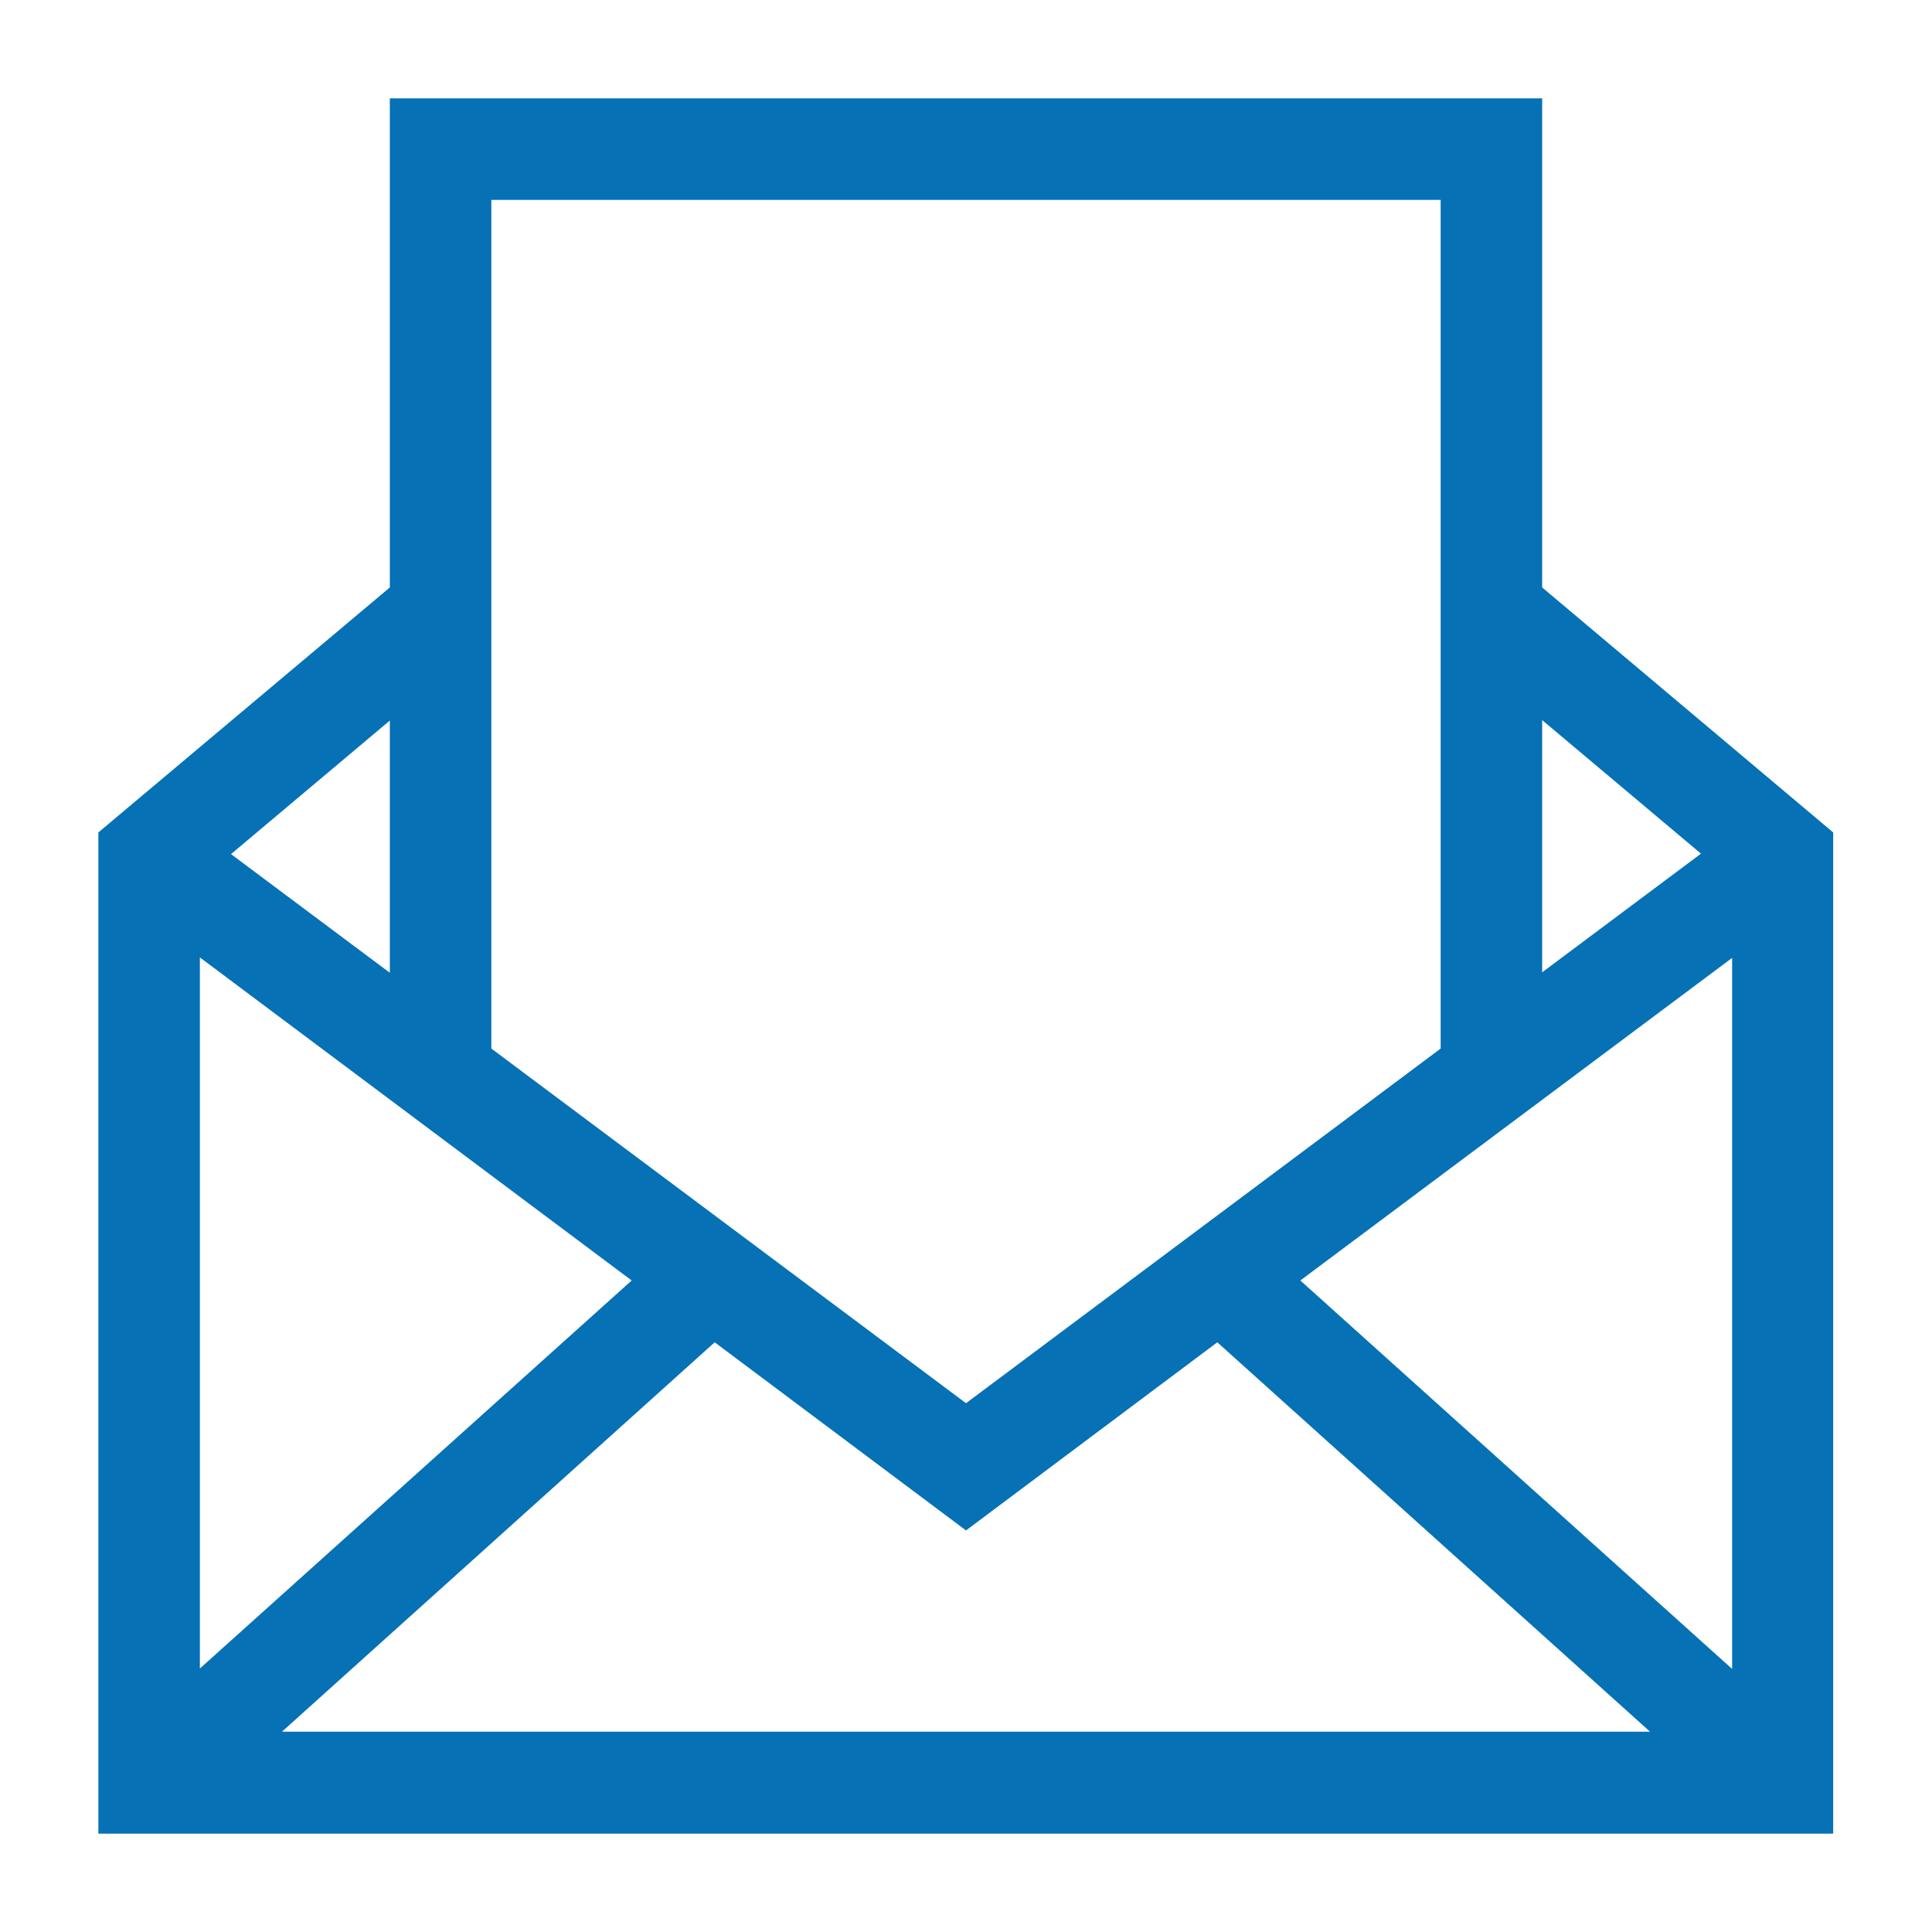 <svg xmlns="http://www.w3.org/2000/svg" xmlns:xlink="http://www.w3.org/1999/xlink" id="Capa_1" x="0px" y="0px" viewBox="0 0 42.82 42.82" style="enable-background:new 0 0 42.82 42.82;" xml:space="preserve"><style type="text/css">	.st0{fill:#283487;}	.st1{clip-path:url(#SVGID_2_);fill:url(#SVGID_3_);}	.st2{opacity:0.3;}	.st3{clip-path:url(#SVGID_5_);}	.st4{clip-path:url(#SVGID_7_);}	.st5{clip-path:url(#SVGID_11_);fill:url(#SVGID_12_);}	.st6{fill:none;}	.st7{opacity:0.4;}	.st8{clip-path:url(#SVGID_16_);}	.st9{clip-path:url(#SVGID_18_);fill:url(#SVGID_19_);}	.st10{fill:url(#SVGID_20_);}	.st11{fill:#FFB0A1;}	.st12{fill:url(#SVGID_21_);}	.st13{clip-path:url(#SVGID_23_);}	.st14{clip-path:url(#SVGID_29_);}	.st15{clip-path:url(#SVGID_33_);fill:url(#SVGID_34_);}	.st16{clip-path:url(#SVGID_36_);fill:url(#SVGID_37_);}	.st17{clip-path:url(#SVGID_39_);fill:url(#SVGID_40_);}	.st18{filter:url(#Adobe_OpacityMaskFilter);}	.st19{clip-path:url(#SVGID_42_);fill:url(#SVGID_44_);}	.st20{clip-path:url(#SVGID_42_);mask:url(#SVGID_43_);fill:url(#SVGID_45_);}	.st21{opacity:0.6;}	.st22{clip-path:url(#SVGID_47_);}	.st23{opacity:0.1;}	.st24{clip-path:url(#SVGID_51_);}	.st25{fill:#FFFFFF;}	.st26{clip-path:url(#SVGID_55_);fill:url(#SVGID_56_);stroke:url(#SVGID_57_);stroke-miterlimit:10;}	.st27{clip-path:url(#SVGID_60_);fill:url(#SVGID_61_);}			.st28{clip-path:url(#SVGID_63_);fill:none;stroke:#283487;stroke-width:2;stroke-linecap:round;stroke-linejoin:round;stroke-miterlimit:10;}	.st29{clip-path:url(#SVGID_63_);fill:#FFFFFF;}	.st30{clip-path:url(#SVGID_65_);fill:url(#SVGID_66_);}	.st31{fill:#0671B5;}	.st32{fill:#303487;}	.st33{fill:#6D6E70;}	.st34{clip-path:url(#SVGID_68_);fill:url(#SVGID_69_);}	.st35{clip-path:url(#SVGID_71_);fill:url(#SVGID_72_);}	.st36{clip-path:url(#SVGID_74_);fill:url(#SVGID_75_);}	.st37{clip-path:url(#SVGID_77_);fill:url(#SVGID_78_);}	.st38{clip-path:url(#SVGID_80_);fill:url(#SVGID_81_);}	.st39{clip-path:url(#SVGID_83_);fill:url(#SVGID_84_);}	.st40{clip-path:url(#SVGID_86_);fill:url(#SVGID_87_);}	.st41{clip-path:url(#SVGID_89_);fill:url(#SVGID_90_);}	.st42{clip-path:url(#SVGID_89_);fill:none;stroke:#C9C9C9;stroke-width:0.5;stroke-miterlimit:10;}	.st43{clip-path:url(#SVGID_92_);fill:url(#SVGID_93_);}	.st44{clip-path:url(#SVGID_95_);fill:url(#SVGID_96_);}	.st45{clip-path:url(#SVGID_98_);fill:#0671B5;}	.st46{clip-path:url(#SVGID_100_);fill:#0671B5;}	.st47{clip-path:url(#SVGID_102_);fill:url(#SVGID_103_);}	.st48{opacity:0.1;clip-path:url(#SVGID_105_);}	.st49{clip-path:url(#SVGID_107_);}	.st50{clip-path:url(#SVGID_105_);fill:#FFFFFF;}	.st51{clip-path:url(#SVGID_111_);}	.st52{clip-path:url(#SVGID_105_);fill:#0671B5;}			.st53{clip-path:url(#SVGID_105_);fill:none;stroke:#FFFFFF;stroke-width:2.717;stroke-linecap:round;stroke-linejoin:round;stroke-miterlimit:10;}	.st54{fill:#29A8DF;}	.st55{opacity:0.8;clip-path:url(#SVGID_115_);}	.st56{clip-path:url(#SVGID_117_);fill:#283487;}	.st57{opacity:0.25;clip-path:url(#SVGID_115_);}	.st58{clip-path:url(#SVGID_119_);}	.st59{clip-path:url(#SVGID_123_);fill:#FFFFFF;}	.st60{clip-path:url(#SVGID_125_);fill:#FFFFFF;}	.st61{clip-path:url(#SVGID_127_);}	.st62{clip-path:url(#SVGID_131_);fill:#FFFFFF;}	.st63{clip-path:url(#SVGID_133_);fill:#FFFFFF;}	.st64{fill:none;stroke:#0671B5;stroke-miterlimit:10;}	.st65{clip-path:url(#SVGID_135_);fill:url(#SVGID_136_);}	.st66{clip-path:url(#SVGID_138_);fill:url(#SVGID_139_);}	.st67{fill:url(#SVGID_140_);}	.st68{fill:url(#SVGID_141_);}	.st69{fill:url(#SVGID_142_);}	.st70{fill:url(#SVGID_143_);}	.st71{fill:url(#SVGID_144_);}	.st72{fill:url(#SVGID_145_);}	.st73{fill:url(#SVGID_146_);}	.st74{fill:url(#SVGID_147_);}	.st75{fill:url(#SVGID_148_);}	.st76{fill:url(#SVGID_149_);}	.st77{fill:url(#SVGID_150_);}	.st78{fill:url(#SVGID_151_);}	.st79{fill:url(#SVGID_152_);}	.st80{fill:url(#SVGID_153_);}	.st81{fill:url(#SVGID_154_);}	.st82{fill:url(#SVGID_155_);}	.st83{fill:url(#SVGID_156_);}	.st84{fill:url(#SVGID_157_);}	.st85{fill:url(#SVGID_158_);}	.st86{fill:url(#SVGID_159_);}	.st87{fill:url(#SVGID_160_);}	.st88{fill:url(#SVGID_161_);}	.st89{fill:url(#SVGID_162_);}	.st90{fill:url(#SVGID_163_);}	.st91{fill:url(#SVGID_164_);}	.st92{fill:url(#SVGID_165_);}	.st93{fill:url(#SVGID_166_);}	.st94{fill:url(#SVGID_167_);}	.st95{fill:url(#SVGID_168_);}	.st96{fill:url(#SVGID_169_);}	.st97{fill:url(#SVGID_170_);}	.st98{fill:url(#SVGID_171_);}	.st99{fill:url(#SVGID_172_);}	.st100{fill:url(#SVGID_173_);}	.st101{fill:url(#SVGID_174_);}	.st102{fill:url(#SVGID_175_);}	.st103{fill:url(#SVGID_176_);}	.st104{fill:url(#SVGID_177_);}	.st105{clip-path:url(#SVGID_179_);fill:url(#SVGID_180_);}	.st106{fill:url(#SVGID_181_);}	.st107{fill:url(#SVGID_182_);}	.st108{fill:url(#SVGID_183_);}	.st109{fill:url(#SVGID_184_);}	.st110{fill:url(#SVGID_185_);}	.st111{fill:url(#SVGID_186_);}	.st112{fill:url(#SVGID_187_);}	.st113{fill:url(#SVGID_188_);}	.st114{fill:url(#SVGID_189_);}	.st115{fill:url(#SVGID_190_);}	.st116{fill:url(#SVGID_191_);}	.st117{fill:url(#SVGID_192_);}	.st118{fill:url(#SVGID_193_);}	.st119{fill:url(#SVGID_194_);}	.st120{fill:url(#SVGID_195_);}	.st121{fill:url(#SVGID_196_);}	.st122{fill:url(#SVGID_197_);}	.st123{fill:url(#SVGID_198_);}	.st124{fill:url(#SVGID_199_);}	.st125{clip-path:url(#SVGID_201_);}	.st126{clip-path:url(#SVGID_205_);}	.st127{opacity:0.1;clip-path:url(#SVGID_209_);}	.st128{clip-path:url(#SVGID_211_);}	.st129{clip-path:url(#SVGID_209_);fill:#FFFFFF;}	.st130{clip-path:url(#SVGID_215_);}	.st131{clip-path:url(#SVGID_219_);}	.st132{clip-path:url(#SVGID_223_);}	.st133{clip-path:url(#SVGID_209_);fill:none;stroke:#283487;stroke-width:0.792;stroke-miterlimit:10;}			.st134{clip-path:url(#SVGID_209_);fill:none;stroke:#283487;stroke-width:0.792;stroke-linecap:round;stroke-linejoin:round;stroke-miterlimit:10;}	.st135{clip-path:url(#SVGID_227_);fill:url(#SVGID_228_);}	.st136{clip-path:url(#SVGID_230_);fill:url(#SVGID_231_);}	.st137{clip-path:url(#SVGID_233_);fill:url(#SVGID_234_);}	.st138{clip-path:url(#SVGID_236_);fill:url(#SVGID_237_);}	.st139{clip-path:url(#SVGID_239_);fill:url(#SVGID_240_);}	.st140{clip-path:url(#SVGID_242_);fill:url(#SVGID_243_);}	.st141{clip-path:url(#SVGID_245_);fill:url(#SVGID_246_);}	.st142{clip-path:url(#SVGID_248_);fill:url(#SVGID_249_);}	.st143{clip-path:url(#SVGID_251_);fill:url(#SVGID_252_);}	.st144{clip-path:url(#SVGID_254_);fill:url(#SVGID_255_);}	.st145{clip-path:url(#SVGID_257_);fill:url(#SVGID_258_);}	.st146{clip-path:url(#SVGID_260_);fill:url(#SVGID_261_);}	.st147{clip-path:url(#SVGID_263_);fill:url(#SVGID_264_);}	.st148{clip-path:url(#SVGID_266_);fill:url(#SVGID_267_);}	.st149{clip-path:url(#SVGID_269_);fill:url(#SVGID_270_);}	.st150{clip-path:url(#SVGID_272_);fill:url(#SVGID_273_);}	.st151{opacity:0.5;clip-path:url(#SVGID_275_);}	.st152{clip-path:url(#SVGID_277_);fill:none;stroke:#FFFFFF;stroke-miterlimit:10;}	.st153{clip-path:url(#SVGID_275_);fill:#FFFFFF;}	.st154{clip-path:url(#SVGID_279_);fill:none;stroke:#B0B0B0;stroke-miterlimit:10;}	.st155{clip-path:url(#SVGID_279_);fill:#29A8DF;}	.st156{clip-path:url(#SVGID_281_);fill:#29A7DE;}	.st157{clip-path:url(#SVGID_283_);fill:#29A7DE;}	.st158{clip-path:url(#SVGID_285_);fill:#29A7DE;}	.st159{clip-path:url(#SVGID_285_);fill:#EFEFEF;}	.st160{clip-path:url(#SVGID_287_);}	.st161{opacity:0.1;clip-path:url(#SVGID_293_);}	.st162{clip-path:url(#SVGID_295_);}	.st163{clip-path:url(#SVGID_293_);fill:#FFFFFF;}	.st164{clip-path:url(#SVGID_293_);fill:none;stroke:#283487;stroke-width:0.792;stroke-miterlimit:10;}			.st165{clip-path:url(#SVGID_293_);fill:none;stroke:#283487;stroke-width:0.792;stroke-linecap:round;stroke-linejoin:round;stroke-miterlimit:10;}	.st166{clip-path:url(#SVGID_299_);fill:#29A7DE;}	.st167{opacity:0.1;clip-path:url(#SVGID_301_);}	.st168{clip-path:url(#SVGID_303_);}	.st169{clip-path:url(#SVGID_301_);fill:#FFFFFF;}	.st170{clip-path:url(#SVGID_307_);fill:#283487;}	.st171{opacity:0.1;clip-path:url(#SVGID_309_);}	.st172{clip-path:url(#SVGID_311_);}	.st173{clip-path:url(#SVGID_309_);fill:#FFFFFF;}	.st174{clip-path:url(#SVGID_315_);fill:#29A7DE;}	.st175{clip-path:url(#SVGID_317_);}	.st176{fill:#2DA866;}	.st177{fill:url(#SVGID_320_);}	.st178{clip-path:url(#SVGID_322_);fill:url(#SVGID_323_);}	.st179{clip-path:url(#SVGID_325_);}	.st180{clip-path:url(#SVGID_329_);}	.st181{clip-path:url(#SVGID_333_);}	.st182{fill:url(#SVGID_336_);}	.st183{clip-path:url(#SVGID_338_);fill:url(#SVGID_339_);}	.st184{clip-path:url(#SVGID_341_);}	.st185{clip-path:url(#SVGID_345_);}	.st186{clip-path:url(#SVGID_349_);fill:#FFFFFF;}	.st187{clip-path:url(#SVGID_349_);fill:#283487;}	.st188{opacity:0.1;clip-path:url(#SVGID_349_);}	.st189{clip-path:url(#SVGID_351_);}	.st190{clip-path:url(#SVGID_355_);}	.st191{clip-path:url(#SVGID_359_);}	.st192{opacity:0.1;clip-path:url(#SVGID_363_);}	.st193{clip-path:url(#SVGID_365_);}	.st194{clip-path:url(#SVGID_369_);}	.st195{clip-path:url(#SVGID_373_);}	.st196{opacity:0.1;clip-path:url(#SVGID_377_);}	.st197{clip-path:url(#SVGID_379_);}	.st198{clip-path:url(#SVGID_383_);}	.st199{clip-path:url(#SVGID_387_);}	.st200{clip-path:url(#SVGID_391_);fill:url(#SVGID_392_);}	.st201{clip-path:url(#SVGID_391_);fill:url(#SVGID_393_);}	.st202{fill:none;stroke:#283487;stroke-miterlimit:10;}	.st203{opacity:0.2;}	.st204{clip-path:url(#SVGID_395_);}	.st205{clip-path:url(#SVGID_397_);}	.st206{clip-path:url(#SVGID_401_);}	.st207{opacity:0.45;}	.st208{clip-path:url(#SVGID_409_);}	.st209{fill:#E5E5E5;}	.st210{clip-path:url(#SVGID_413_);fill:url(#SVGID_414_);}	.st211{clip-path:url(#SVGID_416_);fill:url(#SVGID_417_);}	.st212{clip-path:url(#SVGID_419_);fill:url(#SVGID_420_);}	.st213{clip-path:url(#SVGID_422_);}	.st214{clip-path:url(#SVGID_426_);fill:url(#SVGID_427_);}	.st215{clip-path:url(#SVGID_429_);fill:url(#SVGID_430_);}	.st216{clip-path:url(#SVGID_432_);fill:url(#SVGID_433_);}	.st217{clip-path:url(#SVGID_432_);fill:#29A7DE;}	.st218{opacity:0.1;clip-path:url(#SVGID_432_);}	.st219{clip-path:url(#SVGID_435_);}	.st220{clip-path:url(#SVGID_432_);fill:#FFFFFF;}	.st221{clip-path:url(#SVGID_439_);}	.st222{clip-path:url(#SVGID_443_);}	.st223{clip-path:url(#SVGID_447_);}	.st224{clip-path:url(#SVGID_451_);fill:none;stroke:#FFFFFF;stroke-miterlimit:10;}	.st225{clip-path:url(#SVGID_451_);fill:#0671B5;}	.st226{clip-path:url(#SVGID_453_);}	.st227{clip-path:url(#SVGID_457_);fill:none;stroke:#29A7DE;stroke-linecap:round;stroke-linejoin:round;stroke-miterlimit:10;}	.st228{clip-path:url(#SVGID_459_);}	.st229{clip-path:url(#SVGID_463_);}	.st230{opacity:0.5;clip-path:url(#SVGID_467_);}	.st231{clip-path:url(#SVGID_469_);}	.st232{filter:url(#Adobe_OpacityMaskFilter_1_);}	.st233{clip-path:url(#SVGID_471_);fill:url(#SVGID_473_);}	.st234{clip-path:url(#SVGID_471_);mask:url(#SVGID_472_);fill:url(#SVGID_474_);}	.st235{clip-path:url(#SVGID_476_);fill:url(#SVGID_477_);}	.st236{fill:url(#SVGID_478_);}	.st237{opacity:0.9;}	.st238{clip-path:url(#SVGID_480_);fill:url(#SVGID_481_);}	.st239{clip-path:url(#SVGID_483_);fill:url(#SVGID_484_);}	.st240{clip-path:url(#SVGID_486_);fill:url(#SVGID_487_);}	.st241{clip-path:url(#SVGID_489_);fill:url(#SVGID_490_);}	.st242{fill:url(#SVGID_491_);}	.st243{clip-path:url(#SVGID_493_);fill:url(#SVGID_494_);}	.st244{clip-path:url(#SVGID_496_);fill:url(#SVGID_497_);}	.st245{clip-path:url(#SVGID_499_);fill:url(#SVGID_500_);}			.st246{clip-path:url(#SVGID_502_);fill:none;stroke:#FFFFFF;stroke-width:2.884;stroke-linecap:round;stroke-linejoin:round;stroke-miterlimit:10;}	.st247{clip-path:url(#SVGID_504_);}	.st248{clip-path:url(#SVGID_510_);}	.st249{clip-path:url(#SVGID_516_);fill:none;stroke:#FFFFFF;stroke-width:0.883;stroke-miterlimit:10;}	.st250{clip-path:url(#SVGID_516_);fill:#FFFFFF;}	.st251{opacity:0.5;clip-path:url(#SVGID_516_);}	.st252{clip-path:url(#SVGID_518_);fill:#FFFFFF;}	.st253{clip-path:url(#SVGID_520_);fill:#FFFFFF;}	.st254{clip-path:url(#SVGID_522_);fill:url(#SVGID_523_);}	.st255{clip-path:url(#SVGID_525_);fill:url(#SVGID_526_);}	.st256{clip-path:url(#SVGID_528_);fill:url(#SVGID_529_);}	.st257{clip-path:url(#SVGID_531_);fill:url(#SVGID_532_);}	.st258{clip-path:url(#SVGID_534_);fill:url(#SVGID_535_);}	.st259{clip-path:url(#SVGID_537_);fill:url(#SVGID_538_);}	.st260{clip-path:url(#SVGID_540_);fill:url(#SVGID_541_);}	.st261{clip-path:url(#SVGID_543_);fill:url(#SVGID_544_);}	.st262{clip-path:url(#SVGID_546_);fill:url(#SVGID_547_);}	.st263{clip-path:url(#SVGID_549_);fill:url(#SVGID_550_);}	.st264{clip-path:url(#SVGID_552_);fill:url(#SVGID_553_);}	.st265{clip-path:url(#SVGID_555_);fill:url(#SVGID_556_);}	.st266{clip-path:url(#SVGID_558_);fill:url(#SVGID_559_);}	.st267{clip-path:url(#SVGID_561_);fill:url(#SVGID_562_);}	.st268{clip-path:url(#SVGID_564_);fill:url(#SVGID_565_);}	.st269{clip-path:url(#SVGID_567_);fill:url(#SVGID_568_);}	.st270{clip-path:url(#SVGID_570_);fill:url(#SVGID_571_);}	.st271{clip-path:url(#SVGID_573_);fill:url(#SVGID_574_);}	.st272{clip-path:url(#SVGID_576_);fill:url(#SVGID_577_);}	.st273{clip-path:url(#SVGID_579_);fill:url(#SVGID_580_);}	.st274{clip-path:url(#SVGID_582_);fill:url(#SVGID_583_);}	.st275{clip-path:url(#SVGID_585_);fill:url(#SVGID_586_);}	.st276{clip-path:url(#SVGID_588_);fill:url(#SVGID_589_);}	.st277{clip-path:url(#SVGID_591_);fill:url(#SVGID_592_);}	.st278{clip-path:url(#SVGID_594_);fill:url(#SVGID_595_);}	.st279{clip-path:url(#SVGID_597_);fill:url(#SVGID_598_);}	.st280{clip-path:url(#SVGID_600_);fill:url(#SVGID_601_);}	.st281{clip-path:url(#SVGID_603_);fill:url(#SVGID_604_);}	.st282{clip-path:url(#SVGID_606_);fill:url(#SVGID_607_);}	.st283{clip-path:url(#SVGID_609_);fill:url(#SVGID_610_);}	.st284{clip-path:url(#SVGID_612_);fill:url(#SVGID_613_);}	.st285{clip-path:url(#SVGID_615_);fill:url(#SVGID_616_);}	.st286{clip-path:url(#SVGID_618_);fill:url(#SVGID_619_);}	.st287{clip-path:url(#SVGID_621_);fill:url(#SVGID_622_);}	.st288{clip-path:url(#SVGID_624_);fill:url(#SVGID_625_);}	.st289{clip-path:url(#SVGID_627_);fill:url(#SVGID_628_);}	.st290{clip-path:url(#SVGID_630_);fill:url(#SVGID_631_);}	.st291{clip-path:url(#SVGID_633_);fill:url(#SVGID_634_);}	.st292{clip-path:url(#SVGID_636_);fill:url(#SVGID_637_);}	.st293{clip-path:url(#SVGID_639_);fill:url(#SVGID_640_);}	.st294{clip-path:url(#SVGID_642_);fill:url(#SVGID_643_);}	.st295{clip-path:url(#SVGID_645_);fill:url(#SVGID_646_);}	.st296{clip-path:url(#SVGID_648_);fill:url(#SVGID_649_);}	.st297{clip-path:url(#SVGID_651_);fill:url(#SVGID_652_);}	.st298{clip-path:url(#SVGID_654_);fill:url(#SVGID_655_);}	.st299{clip-path:url(#SVGID_657_);fill:url(#SVGID_658_);}	.st300{clip-path:url(#SVGID_660_);fill:url(#SVGID_661_);}	.st301{clip-path:url(#SVGID_663_);fill:url(#SVGID_664_);}	.st302{clip-path:url(#SVGID_666_);fill:url(#SVGID_667_);}	.st303{clip-path:url(#SVGID_669_);fill:url(#SVGID_670_);}	.st304{clip-path:url(#SVGID_672_);fill:url(#SVGID_673_);}	.st305{clip-path:url(#SVGID_675_);fill:url(#SVGID_676_);}	.st306{clip-path:url(#SVGID_678_);fill:url(#SVGID_679_);}	.st307{clip-path:url(#SVGID_681_);fill:url(#SVGID_682_);}	.st308{fill:none;stroke:#B0B0B0;stroke-width:4;stroke-miterlimit:10;}	.st309{fill:url(#SVGID_683_);}</style><path class="st31" d="M34.18,13.02V2.18H8.64v10.84l-6.46,5.43v22.19h38.45V18.45L34.18,13.02z M14,28.38l-9.57,8.6V21.22L14,28.38z  M15.84,29.75l5.57,4.17l5.57-4.17l9.59,8.63H6.25L15.84,29.75z M28.82,28.38l9.57-7.15v15.76L28.82,28.38z M37.7,18.92l-3.52,2.63 v-5.59L37.7,18.92z M31.93,4.43v18.81L21.41,31.1l-10.52-7.86V4.43H31.93z M8.64,21.56l-3.52-2.63l3.52-2.96V21.56z"></path></svg>